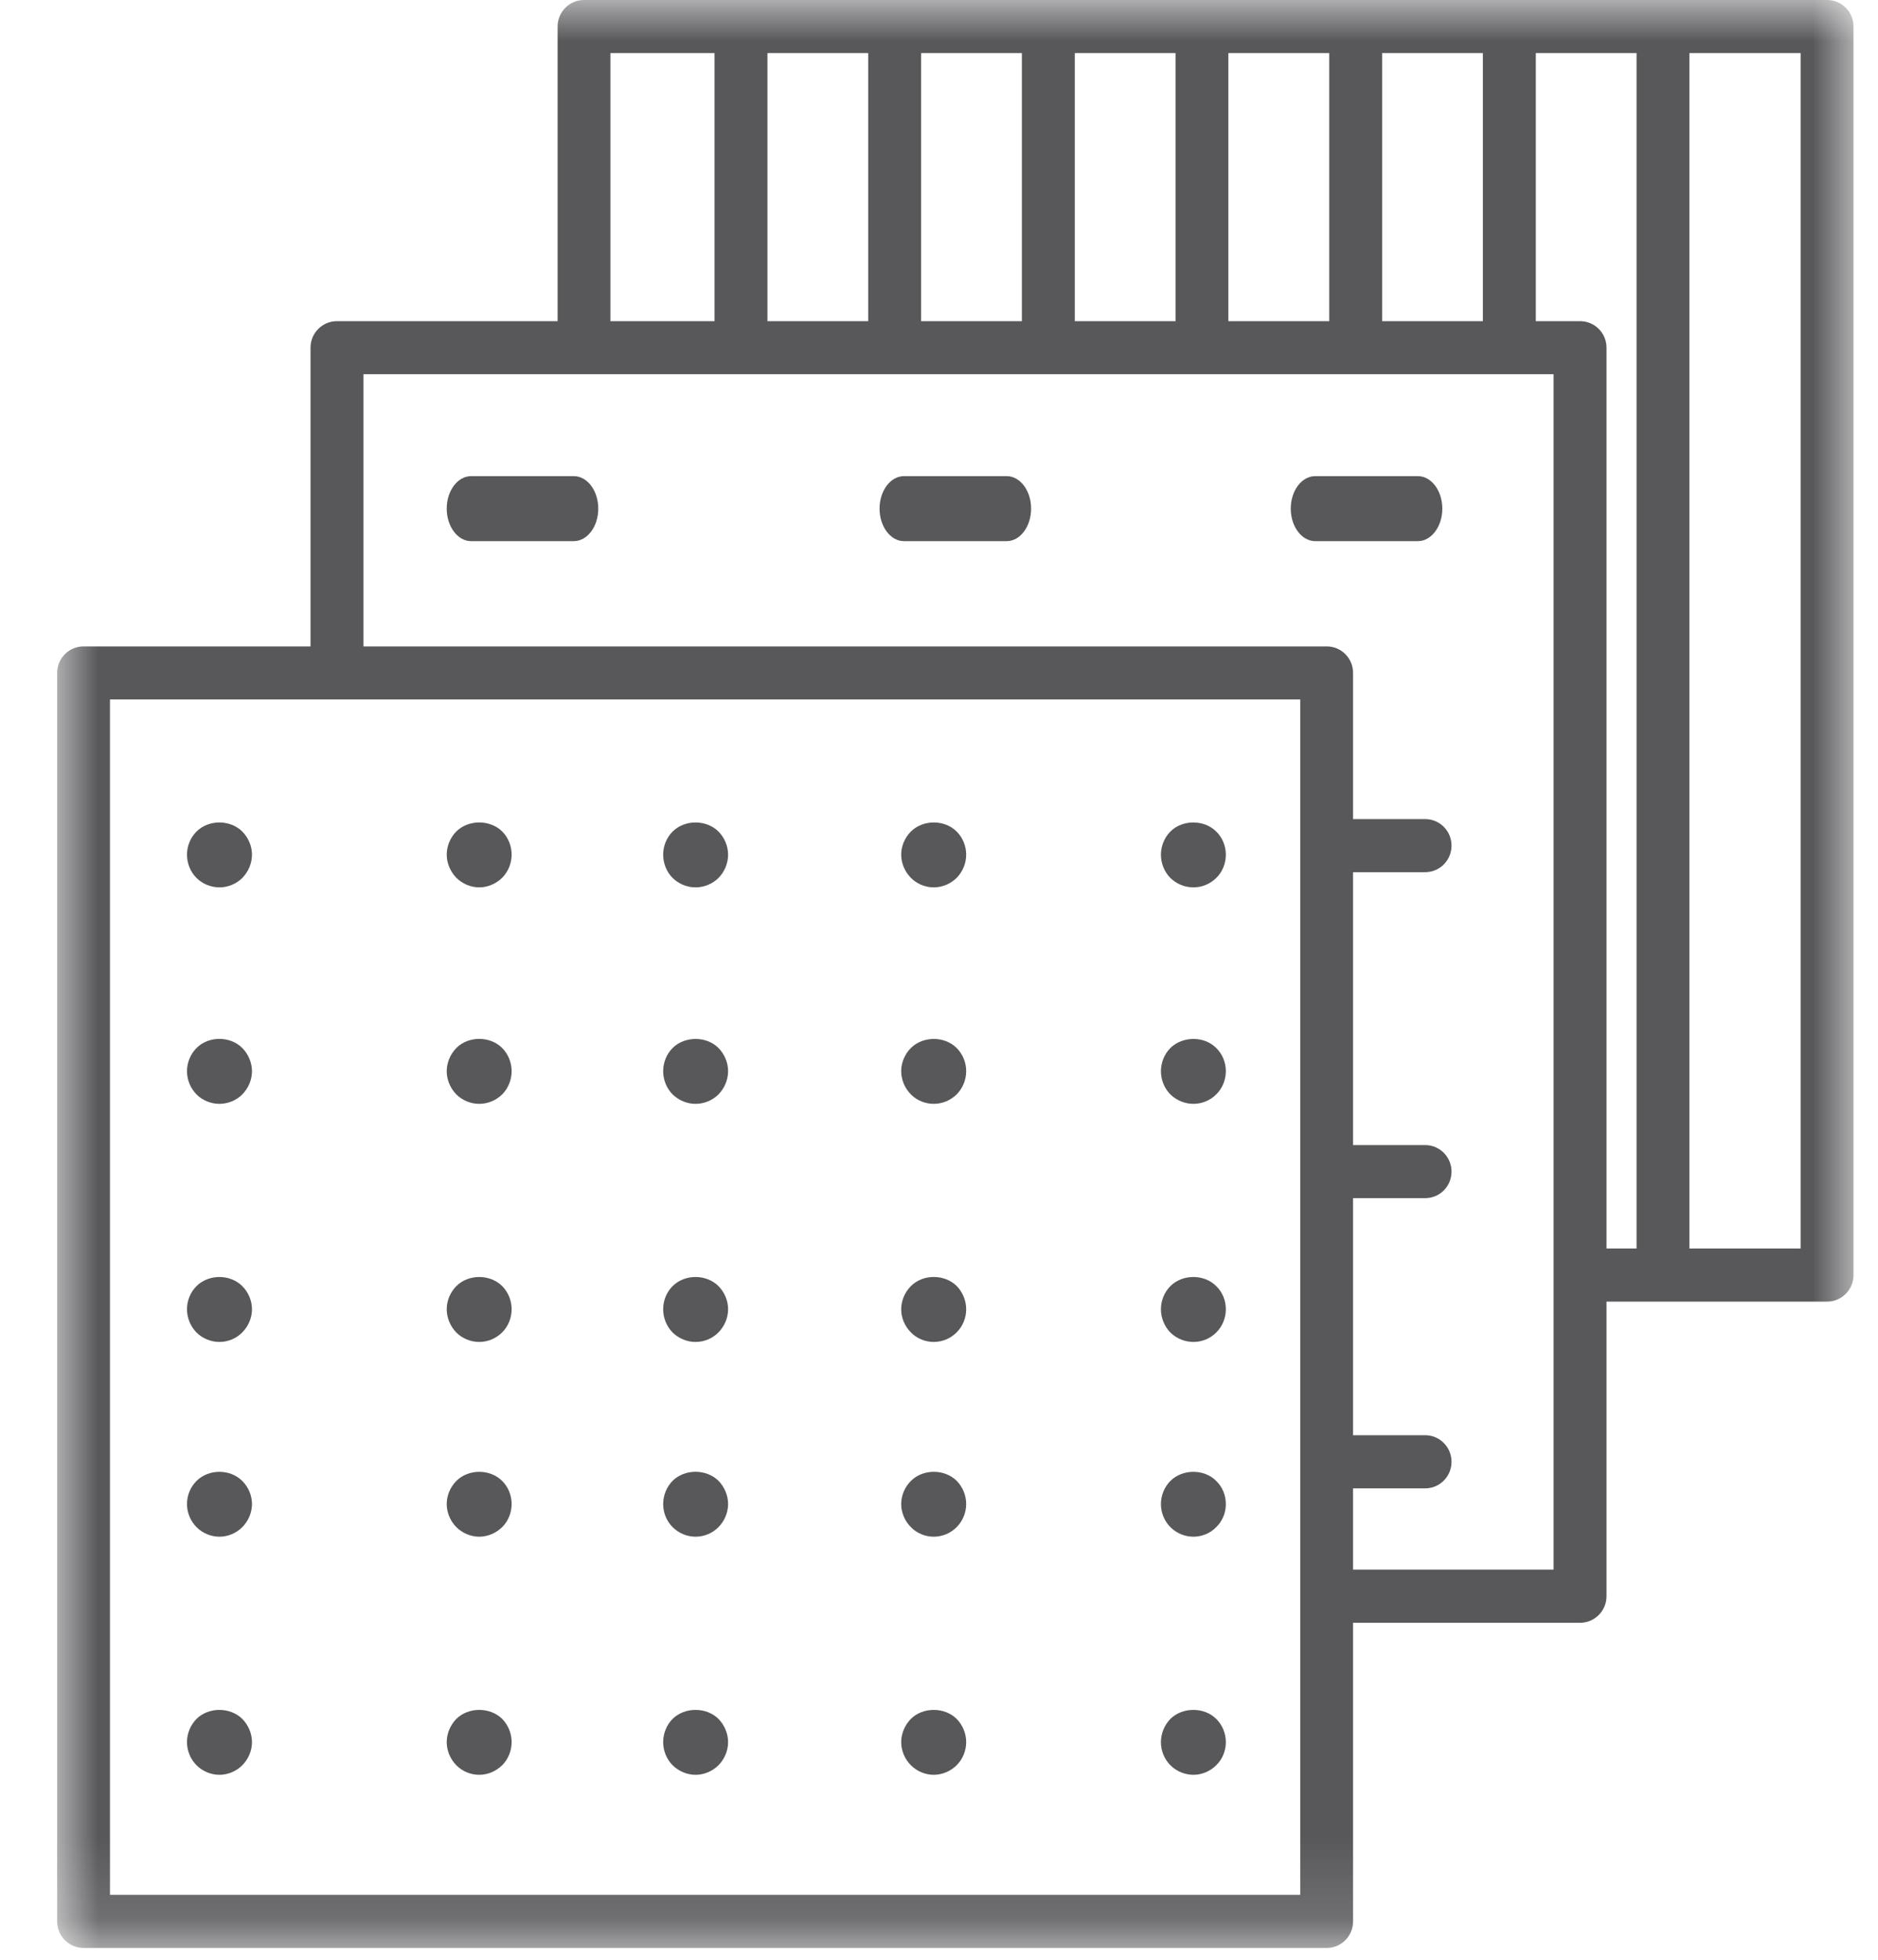 <?xml version="1.0" encoding="UTF-8"?>
<svg width="23px" height="24px" viewBox="0 0 23 24" version="1.1" xmlns="http://www.w3.org/2000/svg" xmlns:xlink="http://www.w3.org/1999/xlink">
    <title>E38EFC90-FE93-4E86-94DE-7FAE675CF706@1,5x</title>
    <defs>
        <filter id="filter-1">
            <feColorMatrix in="SourceGraphic" type="matrix" values="0 0 0 0 1 0 0 0 0 1 0 0 0 0 1 0 0 0 1 0"></feColorMatrix>
        </filter>
        <polygon id="path-2" points="0 23.855 22 23.855 22 0 0 0"></polygon>
    </defs>
    <g id="Page-1" stroke="none" stroke-width="1" fill="none" fill-rule="evenodd">
        <g id="003f-Collezioni-con-filtri" transform="translate(-1417, -522)">
            <g id="Group-56" transform="translate(1256, 522)" filter="url(#filter-1)">
                <g transform="translate(161.7, 0)">
                    <path d="M1.988,10.867 C2.091,10.867 2.195,10.825 2.268,10.751 C2.342,10.675 2.386,10.573 2.386,10.466 C2.386,10.362 2.342,10.26 2.268,10.184 C2.119,10.035 1.855,10.035 1.706,10.184 C1.632,10.258 1.59,10.362 1.59,10.466 C1.59,10.573 1.632,10.677 1.706,10.751 C1.779,10.825 1.883,10.867 1.988,10.867" id="Fill-1" fill="#58585B"></path>
                    <path d="M5.169,10.867 C5.274,10.867 5.375,10.823 5.451,10.749 C5.525,10.673 5.566,10.571 5.566,10.465 C5.566,10.361 5.525,10.257 5.451,10.183 C5.302,10.035 5.037,10.035 4.888,10.183 C4.815,10.257 4.771,10.361 4.771,10.465 C4.771,10.571 4.815,10.673 4.888,10.749 C4.962,10.823 5.065,10.867 5.169,10.867" id="Fill-3" fill="#58585B"></path>
                    <path d="M7.819,10.867 C7.923,10.867 8.026,10.825 8.1,10.751 C8.173,10.677 8.217,10.573 8.217,10.466 C8.217,10.362 8.173,10.258 8.1,10.184 C7.95,10.035 7.686,10.035 7.537,10.184 C7.463,10.258 7.422,10.362 7.422,10.466 C7.422,10.573 7.463,10.677 7.537,10.751 C7.611,10.825 7.714,10.867 7.819,10.867" id="Fill-5" fill="#58585B"></path>
                    <path d="M10.735,10.867 C10.84,10.867 10.942,10.824 11.017,10.75 C11.091,10.674 11.133,10.572 11.133,10.466 C11.133,10.362 11.091,10.258 11.017,10.184 C10.868,10.034 10.602,10.036 10.455,10.184 C10.381,10.258 10.337,10.362 10.337,10.466 C10.337,10.572 10.381,10.674 10.455,10.75 C10.528,10.824 10.631,10.867 10.735,10.867" id="Fill-7" fill="#58585B"></path>
                    <path d="M13.916,10.867 C14.021,10.867 14.122,10.825 14.196,10.751 C14.272,10.677 14.313,10.573 14.313,10.466 C14.313,10.362 14.272,10.258 14.196,10.184 C14.049,10.035 13.78,10.035 13.633,10.184 C13.56,10.258 13.518,10.362 13.518,10.466 C13.518,10.573 13.56,10.677 13.633,10.751 C13.707,10.825 13.81,10.867 13.916,10.867" id="Fill-9" fill="#58585B"></path>
                    <path d="M1.988,13.518 C2.091,13.518 2.195,13.476 2.268,13.402 C2.342,13.326 2.386,13.224 2.386,13.118 C2.386,13.014 2.342,12.91 2.268,12.835 C2.119,12.685 1.855,12.685 1.706,12.835 C1.632,12.91 1.59,13.014 1.59,13.118 C1.59,13.224 1.632,13.326 1.706,13.402 C1.779,13.476 1.883,13.518 1.988,13.518" id="Fill-11" fill="#58585B"></path>
                    <path d="M5.169,13.518 C5.274,13.518 5.375,13.476 5.451,13.402 C5.525,13.326 5.566,13.224 5.566,13.118 C5.566,13.014 5.525,12.91 5.451,12.835 C5.302,12.685 5.037,12.685 4.888,12.835 C4.815,12.91 4.771,13.014 4.771,13.118 C4.771,13.224 4.815,13.326 4.888,13.402 C4.962,13.476 5.065,13.518 5.169,13.518" id="Fill-13" fill="#58585B"></path>
                    <path d="M7.819,13.518 C7.923,13.518 8.026,13.476 8.1,13.402 C8.173,13.326 8.217,13.224 8.217,13.117 C8.217,13.013 8.173,12.909 8.1,12.835 C7.952,12.685 7.684,12.687 7.537,12.835 C7.463,12.909 7.422,13.013 7.422,13.117 C7.422,13.224 7.463,13.328 7.537,13.402 C7.613,13.476 7.714,13.518 7.819,13.518" id="Fill-15" fill="#58585B"></path>
                    <path d="M10.735,13.518 C10.84,13.518 10.942,13.476 11.017,13.402 C11.091,13.326 11.133,13.224 11.133,13.117 C11.133,13.013 11.091,12.909 11.017,12.835 C10.868,12.685 10.602,12.687 10.455,12.835 C10.381,12.909 10.337,13.013 10.337,13.117 C10.337,13.224 10.381,13.326 10.455,13.402 C10.528,13.476 10.631,13.518 10.735,13.518" id="Fill-17" fill="#58585B"></path>
                    <path d="M13.916,13.518 C14.021,13.518 14.122,13.476 14.196,13.402 C14.272,13.326 14.313,13.224 14.313,13.117 C14.313,13.013 14.272,12.909 14.196,12.835 C14.049,12.685 13.782,12.687 13.633,12.835 C13.56,12.909 13.518,13.013 13.518,13.117 C13.518,13.224 13.56,13.328 13.633,13.402 C13.709,13.476 13.81,13.518 13.916,13.518" id="Fill-19" fill="#58585B"></path>
                    <path d="M1.988,16.434 C2.091,16.434 2.195,16.392 2.268,16.316 C2.342,16.242 2.386,16.139 2.386,16.033 C2.386,15.929 2.342,15.825 2.268,15.751 C2.119,15.601 1.855,15.601 1.706,15.751 C1.632,15.825 1.59,15.927 1.59,16.033 C1.59,16.139 1.632,16.242 1.706,16.318 C1.781,16.392 1.883,16.434 1.988,16.434" id="Fill-21" fill="#58585B"></path>
                    <path d="M5.169,16.434 C5.274,16.434 5.375,16.392 5.451,16.316 C5.525,16.242 5.566,16.139 5.566,16.033 C5.566,15.929 5.525,15.825 5.451,15.751 C5.302,15.601 5.037,15.601 4.888,15.751 C4.815,15.825 4.771,15.927 4.771,16.033 C4.771,16.139 4.815,16.242 4.888,16.318 C4.962,16.392 5.065,16.434 5.169,16.434" id="Fill-23" fill="#58585B"></path>
                    <path d="M7.819,16.434 C7.923,16.434 8.026,16.392 8.1,16.316 C8.173,16.242 8.217,16.139 8.217,16.033 C8.217,15.927 8.173,15.825 8.1,15.751 C7.95,15.601 7.686,15.601 7.537,15.751 C7.463,15.825 7.422,15.927 7.422,16.033 C7.422,16.139 7.463,16.242 7.537,16.318 C7.613,16.392 7.714,16.434 7.819,16.434" id="Fill-25" fill="#58585B"></path>
                    <path d="M10.735,16.434 C10.84,16.434 10.942,16.392 11.017,16.316 C11.091,16.242 11.133,16.14 11.133,16.034 C11.133,15.929 11.091,15.825 11.017,15.749 C10.868,15.601 10.602,15.601 10.455,15.751 C10.381,15.825 10.337,15.929 10.337,16.034 C10.337,16.14 10.381,16.242 10.455,16.316 C10.528,16.392 10.631,16.434 10.735,16.434" id="Fill-27" fill="#58585B"></path>
                    <path d="M13.916,16.434 C14.021,16.434 14.122,16.392 14.196,16.318 C14.272,16.242 14.313,16.139 14.313,16.033 C14.313,15.927 14.272,15.825 14.196,15.751 C14.049,15.601 13.782,15.601 13.633,15.751 C13.56,15.825 13.518,15.927 13.518,16.033 C13.518,16.139 13.56,16.242 13.633,16.318 C13.709,16.392 13.81,16.434 13.916,16.434" id="Fill-29" fill="#58585B"></path>
                    <path d="M1.988,18.819 C2.091,18.819 2.193,18.777 2.268,18.701 C2.342,18.627 2.386,18.523 2.386,18.419 C2.386,18.313 2.342,18.211 2.268,18.137 C2.119,17.987 1.855,17.987 1.706,18.137 C1.632,18.211 1.59,18.313 1.59,18.419 C1.59,18.523 1.632,18.627 1.706,18.701 C1.781,18.777 1.883,18.819 1.988,18.819" id="Fill-31" fill="#58585B"></path>
                    <path d="M5.169,18.819 C5.274,18.819 5.375,18.775 5.451,18.701 C5.525,18.627 5.566,18.523 5.566,18.419 C5.566,18.313 5.525,18.211 5.451,18.137 C5.302,17.987 5.037,17.987 4.888,18.137 C4.815,18.211 4.771,18.313 4.771,18.419 C4.771,18.523 4.815,18.627 4.888,18.701 C4.962,18.775 5.065,18.819 5.169,18.819" id="Fill-33" fill="#58585B"></path>
                    <path d="M7.819,18.819 C7.923,18.819 8.026,18.777 8.1,18.701 C8.173,18.627 8.217,18.523 8.217,18.419 C8.217,18.313 8.173,18.211 8.1,18.135 C7.95,17.987 7.686,17.987 7.537,18.135 C7.463,18.211 7.422,18.313 7.422,18.419 C7.422,18.525 7.463,18.627 7.537,18.701 C7.613,18.777 7.714,18.819 7.819,18.819" id="Fill-35" fill="#58585B"></path>
                    <path d="M10.735,18.819 C10.84,18.819 10.942,18.777 11.017,18.701 C11.091,18.627 11.133,18.523 11.133,18.419 C11.133,18.313 11.091,18.211 11.017,18.135 C10.868,17.987 10.602,17.987 10.455,18.137 C10.381,18.211 10.337,18.313 10.337,18.419 C10.337,18.523 10.381,18.627 10.455,18.701 C10.528,18.777 10.631,18.819 10.735,18.819" id="Fill-37" fill="#58585B"></path>
                    <path d="M13.916,18.819 C14.021,18.819 14.122,18.777 14.196,18.701 C14.272,18.627 14.313,18.525 14.313,18.419 C14.313,18.313 14.272,18.211 14.196,18.137 C14.049,17.987 13.782,17.987 13.633,18.137 C13.56,18.211 13.518,18.313 13.518,18.419 C13.518,18.525 13.56,18.627 13.633,18.701 C13.709,18.777 13.81,18.819 13.916,18.819" id="Fill-39" fill="#58585B"></path>
                    <path d="M1.988,21.735 C2.091,21.735 2.195,21.691 2.268,21.617 C2.342,21.543 2.386,21.439 2.386,21.335 C2.386,21.229 2.342,21.127 2.268,21.051 C2.119,20.903 1.855,20.903 1.706,21.051 C1.632,21.127 1.59,21.229 1.59,21.335 C1.59,21.439 1.632,21.543 1.706,21.617 C1.779,21.691 1.883,21.735 1.988,21.735" id="Fill-41" fill="#58585B"></path>
                    <path d="M5.169,21.735 C5.274,21.735 5.375,21.691 5.451,21.617 C5.525,21.543 5.566,21.439 5.566,21.335 C5.566,21.229 5.525,21.127 5.451,21.051 C5.302,20.903 5.037,20.903 4.888,21.051 C4.815,21.127 4.771,21.229 4.771,21.335 C4.771,21.439 4.815,21.543 4.888,21.617 C4.962,21.693 5.065,21.735 5.169,21.735" id="Fill-43" fill="#58585B"></path>
                    <path d="M7.819,21.735 C7.923,21.735 8.026,21.691 8.1,21.617 C8.173,21.543 8.217,21.439 8.217,21.335 C8.217,21.229 8.173,21.127 8.1,21.051 C7.952,20.903 7.684,20.903 7.537,21.051 C7.463,21.125 7.422,21.229 7.422,21.335 C7.422,21.439 7.463,21.543 7.537,21.617 C7.611,21.691 7.714,21.735 7.819,21.735" id="Fill-45" fill="#58585B"></path>
                    <path d="M10.735,21.735 C10.84,21.735 10.942,21.691 11.017,21.617 C11.091,21.543 11.133,21.439 11.133,21.335 C11.133,21.229 11.091,21.127 11.017,21.051 C10.868,20.903 10.602,20.903 10.455,21.051 C10.381,21.127 10.337,21.229 10.337,21.335 C10.337,21.439 10.381,21.543 10.455,21.617 C10.528,21.691 10.631,21.735 10.735,21.735" id="Fill-47" fill="#58585B"></path>
                    <path d="M13.916,21.735 C14.021,21.735 14.122,21.691 14.196,21.617 C14.272,21.543 14.313,21.439 14.313,21.335 C14.313,21.229 14.272,21.127 14.196,21.051 C14.049,20.903 13.782,20.903 13.633,21.051 C13.56,21.127 13.518,21.229 13.518,21.335 C13.518,21.441 13.56,21.543 13.633,21.617 C13.707,21.691 13.81,21.735 13.916,21.735" id="Fill-49" fill="#58585B"></path>
                    <mask id="mask-3" fill="white">
                        <use xlink:href="#path-2"></use>
                    </mask>
                    <g id="Clip-52"></g>
                    <path d="M19.99,15.29 L21.353,15.29 L21.353,0.65 L19.99,0.65 L19.99,15.29 Z M18.651,3.933 L18.109,3.933 L18.109,0.65 L19.343,0.65 L19.343,15.29 L18.975,15.29 L18.975,4.258 C18.975,4.078 18.83,3.933 18.651,3.933 L18.651,3.933 Z M18.327,19.222 L15.871,19.222 L15.871,18.227 L16.754,18.227 C16.933,18.227 17.077,18.081 17.077,17.902 C17.077,17.722 16.933,17.576 16.754,17.576 L15.871,17.576 L15.871,14.673 L16.754,14.673 C16.933,14.673 17.077,14.528 17.077,14.348 C17.077,14.169 16.933,14.023 16.754,14.023 L15.871,14.023 L15.871,10.681 L16.754,10.681 C16.933,10.681 17.077,10.535 17.077,10.356 C17.077,10.176 16.933,10.031 16.754,10.031 L15.871,10.031 L15.871,8.241 C15.871,8.061 15.727,7.916 15.548,7.916 L3.751,7.916 L3.751,4.583 L18.327,4.583 L18.327,19.222 Z M0.647,23.205 L15.224,23.205 L15.224,8.566 L0.647,8.566 L0.647,23.205 Z M6.776,3.933 L8.051,3.933 L8.051,0.65 L6.776,0.65 L6.776,3.933 Z M14.344,3.933 L15.579,3.933 L15.579,0.65 L14.344,0.65 L14.344,3.933 Z M12.463,3.933 L13.697,3.933 L13.697,0.65 L12.463,0.65 L12.463,3.933 Z M10.581,3.933 L11.815,3.933 L11.815,0.65 L10.581,0.65 L10.581,3.933 Z M8.699,3.933 L9.933,3.933 L9.933,0.65 L8.699,0.65 L8.699,3.933 Z M16.227,3.933 L17.461,3.933 L17.461,0.65 L16.227,0.65 L16.227,3.933 Z M21.676,0 L6.452,0 C6.274,0 6.129,0.146 6.129,0.325 L6.129,3.933 L3.427,3.933 C3.248,3.933 3.103,4.078 3.103,4.258 L3.103,7.916 L0.324,7.916 C0.145,7.916 0,8.061 0,8.241 L0,23.53 C0,23.71 0.145,23.855 0.324,23.855 L15.548,23.855 C15.727,23.855 15.871,23.71 15.871,23.53 L15.871,19.873 L18.651,19.873 C18.83,19.873 18.975,19.727 18.975,19.548 L18.975,15.94 L21.676,15.94 C21.855,15.94 22,15.794 22,15.615 L22,0.325 C22,0.146 21.855,0 21.676,0 L21.676,0 Z" id="Fill-51" fill="#58585B" mask="url(#mask-3)"></path>
                    <path d="M5.07,6.627 L6.327,6.627 C6.493,6.627 6.627,6.448 6.627,6.229 C6.627,6.009 6.493,5.831 6.327,5.831 L5.07,5.831 C4.905,5.831 4.771,6.009 4.771,6.229 C4.771,6.448 4.905,6.627 5.07,6.627" id="Fill-53" fill="#58585B" mask="url(#mask-3)"></path>
                    <path d="M10.371,6.627 L11.629,6.627 C11.794,6.627 11.928,6.448 11.928,6.229 C11.928,6.009 11.794,5.831 11.629,5.831 L10.371,5.831 C10.206,5.831 10.072,6.009 10.072,6.229 C10.072,6.448 10.206,6.627 10.371,6.627" id="Fill-54" fill="#58585B" mask="url(#mask-3)"></path>
                    <path d="M15.408,6.627 L16.665,6.627 C16.83,6.627 16.964,6.448 16.964,6.229 C16.964,6.009 16.83,5.831 16.665,5.831 L15.408,5.831 C15.242,5.831 15.108,6.009 15.108,6.229 C15.108,6.448 15.242,6.627 15.408,6.627" id="Fill-55" fill="#58585B" mask="url(#mask-3)"></path>
                </g>
            </g>
        </g>
    </g>
</svg>
